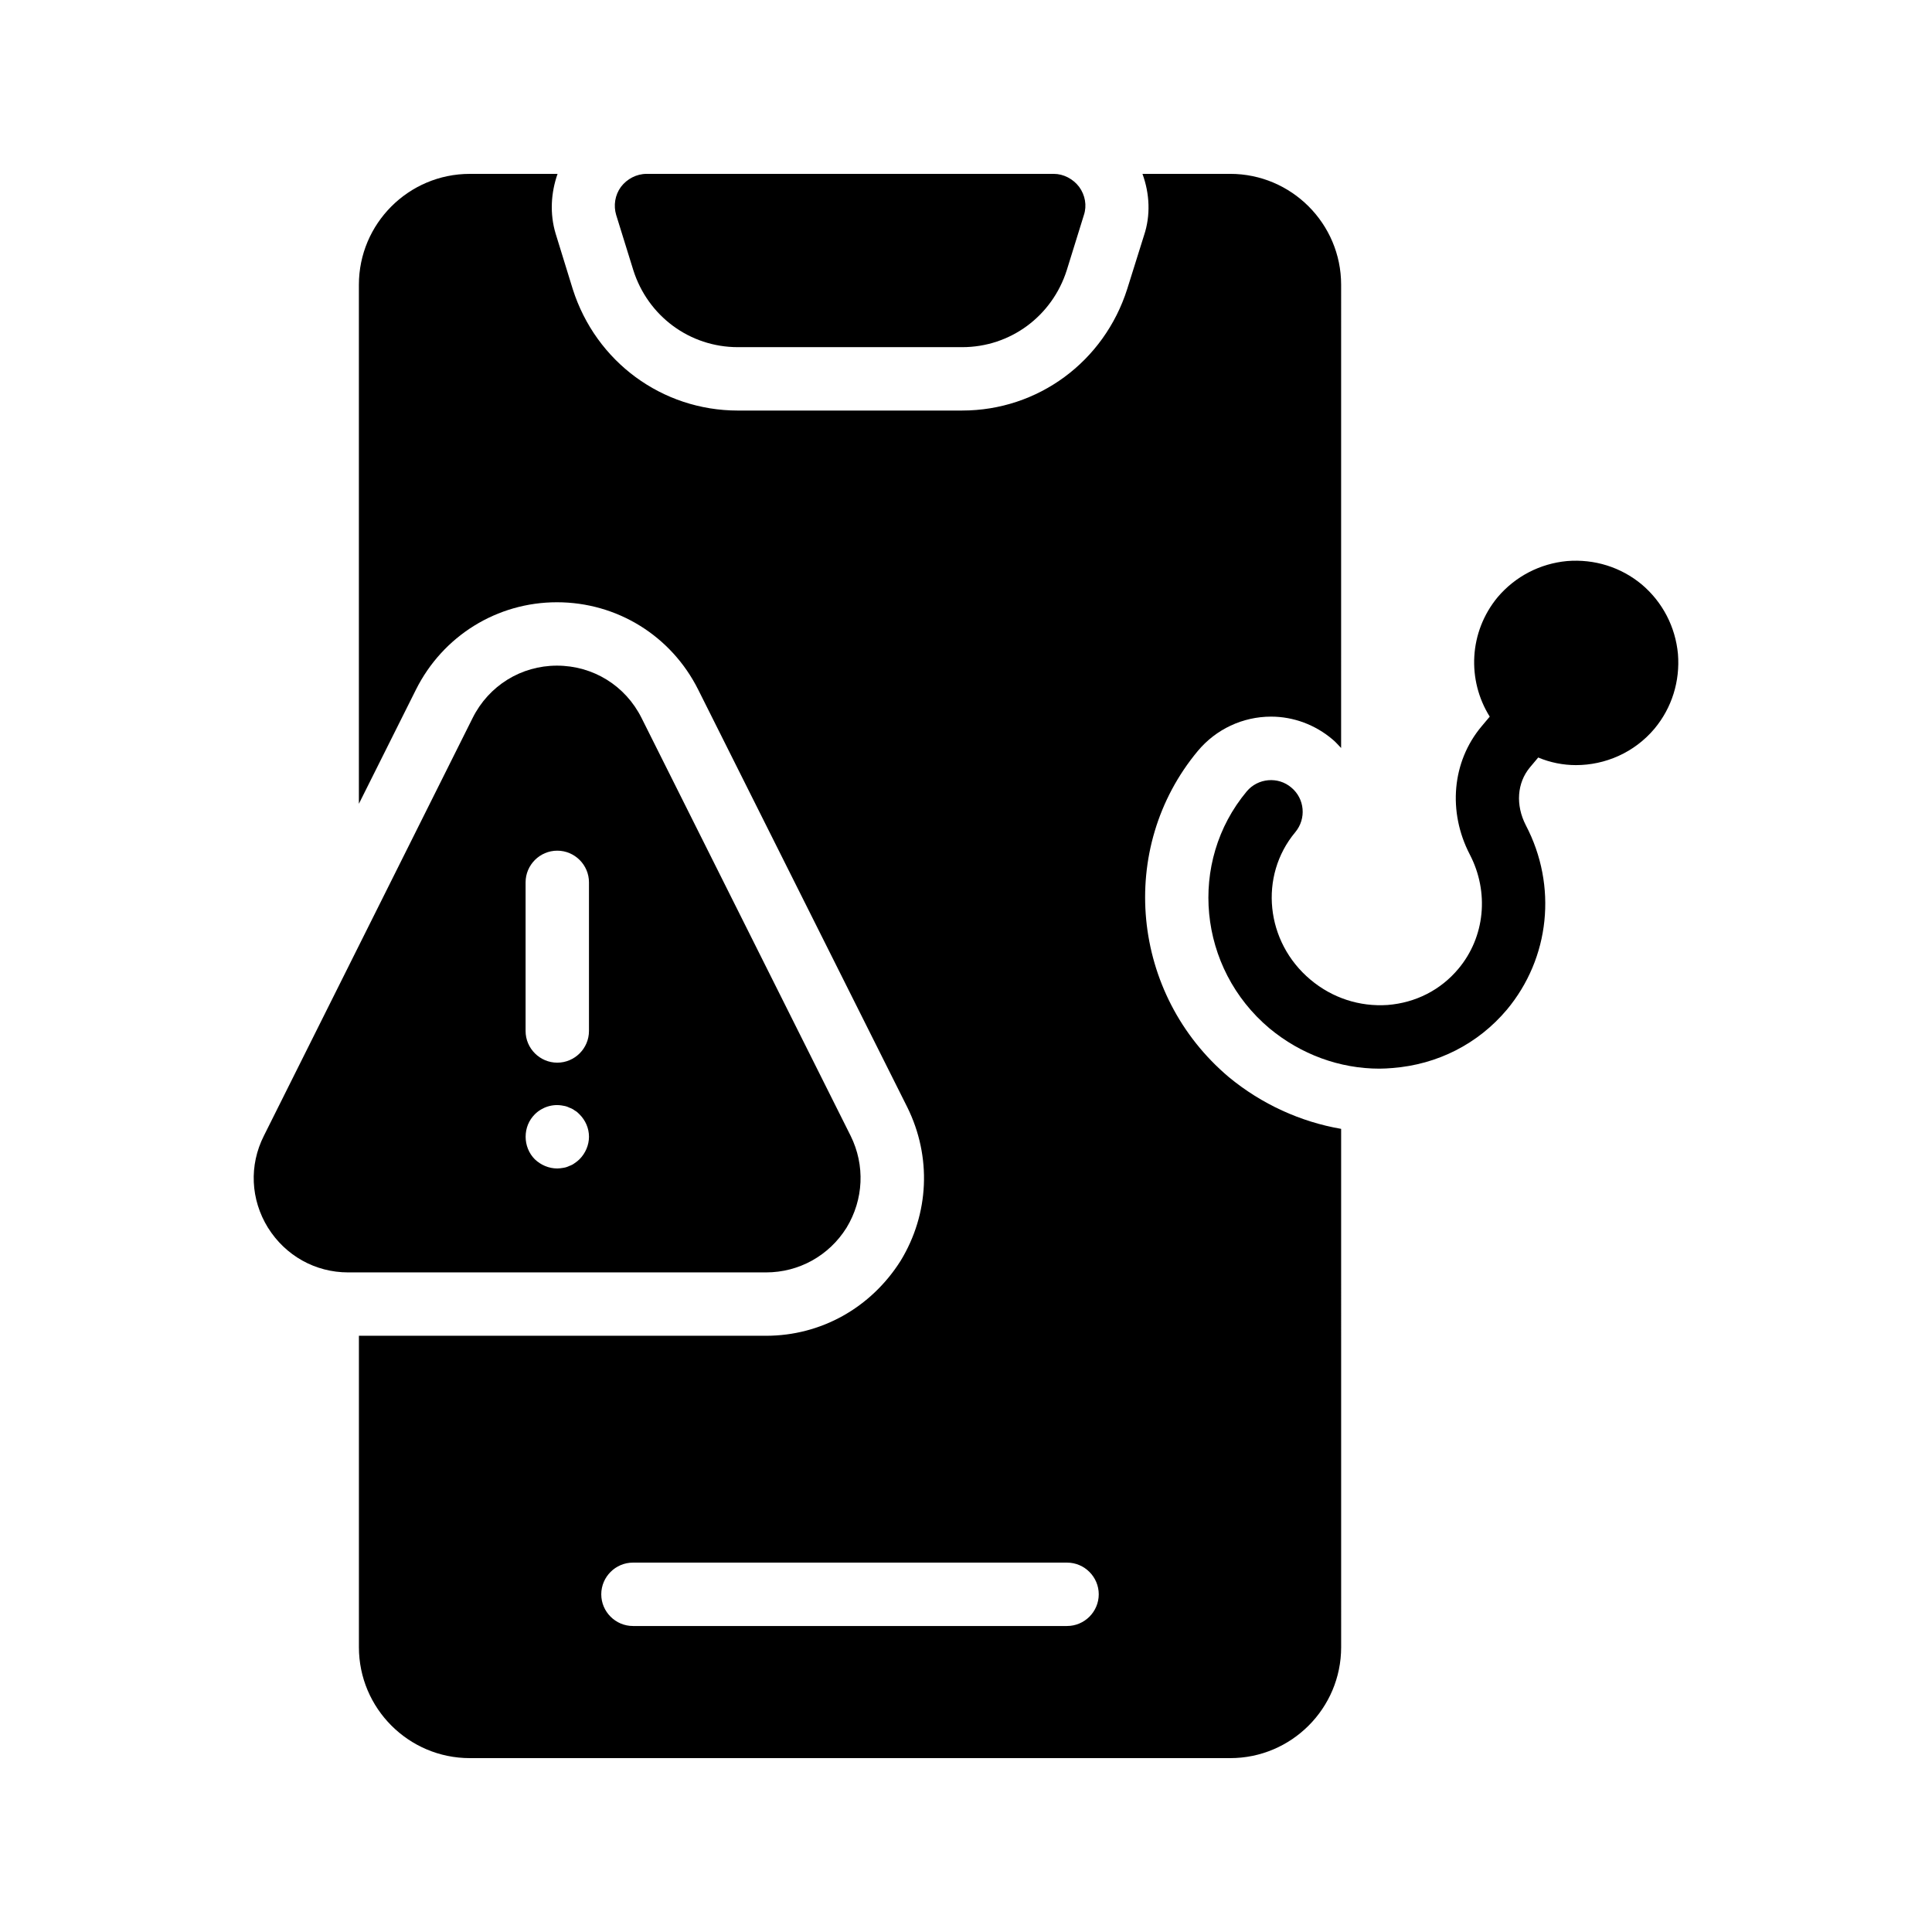 <?xml version="1.0" encoding="UTF-8"?>
<!-- Uploaded to: SVG Repo, www.svgrepo.com, Generator: SVG Repo Mixer Tools -->
<svg fill="#000000" width="800px" height="800px" version="1.1" viewBox="144 144 512 512" xmlns="http://www.w3.org/2000/svg">
 <g>
  <path d="m215.02 469.36c4.617 7.391 12.512 11.84 21.242 11.84h110.75c8.734 0 16.711-4.449 21.328-11.84 4.535-7.473 4.953-16.543 1.09-24.352l-55.418-110.75c-4.281-8.566-12.848-13.855-22.418-13.855-9.488 0-18.055 5.289-22.336 13.855l-55.332 110.75c-3.949 7.812-3.527 16.879 1.09 24.352zm82.543-18.137c-0.336 0.336-0.754 0.672-1.258 1.008-0.418 0.336-0.922 0.586-1.426 0.754-0.504 0.25-1.008 0.418-1.594 0.504-0.504 0.082-1.09 0.168-1.594 0.168-2.266 0-4.367-0.922-5.961-2.434-1.594-1.594-2.434-3.777-2.434-5.961 0-2.266 0.84-4.367 2.434-5.961 1.93-1.93 4.785-2.856 7.559-2.266 0.586 0.082 1.09 0.25 1.594 0.504 0.504 0.168 1.008 0.418 1.426 0.754 0.504 0.25 0.922 0.672 1.258 1.008 1.594 1.594 2.519 3.695 2.519 5.961-0.004 2.184-0.93 4.367-2.523 5.961zm-14.277-73.387c0-4.617 3.777-8.398 8.398-8.398 4.617 0 8.398 3.777 8.398 8.398v39.383c0 4.617-3.777 8.398-8.398 8.398-4.617 0-8.398-3.777-8.398-8.398z"/>
  <path d="m511.76 410.33c-7.473 0.504-14.695-1.848-20.488-6.719-11.922-9.992-13.688-27.457-4.031-39.047 3.023-3.609 2.519-8.902-1.008-11.84-3.527-3.023-8.902-2.519-11.84 1.008-15.617 18.727-12.93 46.855 6.047 62.809 8.312 6.887 18.559 10.664 29.137 10.664 1.176 0 2.352-0.082 3.441-0.168 11.922-0.922 22.672-6.383 30.312-15.449 11.418-13.688 13.434-32.832 5.039-48.871-2.769-5.375-2.352-11.25 1.09-15.367l2.184-2.602c3.191 1.344 6.633 2.016 9.992 2.016 7.727 0 15.449-3.273 20.824-9.656 4.617-5.543 6.801-12.594 6.215-19.816-0.672-7.137-4.031-13.688-9.574-18.391-5.543-4.617-12.594-6.801-19.816-6.215-7.137 0.672-13.688 4.031-18.391 9.574-7.641 9.238-8.145 22-2.098 31.656l-2.184 2.602c-7.809 9.32-8.984 22.586-3.106 33.922 5.207 9.992 4.031 21.914-3.023 30.312-4.703 5.629-11.336 8.988-18.723 9.578z"/>
  <path d="m268.5 190.08c-16.207 0-29.391 13.184-29.391 29.391v137.54l15.113-30.23c7.137-14.273 21.496-23.176 37.367-23.176 15.953 0 30.312 8.902 37.449 23.176l55.418 110.67c6.465 13.098 5.793 28.215-1.762 40.641-7.894 12.512-21.16 19.902-35.688 19.902l-107.89-0.004v82.539c0 16.207 13.184 29.391 29.391 29.391h201.52c16.207 0 29.391-13.184 29.391-29.391l-0.004-137.37c-10.746-1.848-21.074-6.551-29.727-13.688-26.031-21.914-29.727-60.711-8.23-86.488 4.785-5.711 11.84-9.07 19.398-9.07 5.961 0 11.754 2.184 16.289 6.047 0.84 0.672 1.512 1.512 2.266 2.266l0.004-122.76c0-16.207-13.184-29.391-29.391-29.391h-23.258c1.93 5.289 2.184 11 0.418 16.289l-4.449 14.191c-6.129 19.312-23.68 32.242-43.746 32.242l-59.449 0.004c-20.07 0-37.617-12.93-43.746-32.16l-4.535-14.695c-1.598-5.289-1.262-10.828 0.5-15.867zm158.28 368.03c4.617 0 8.398 3.777 8.398 8.398 0 4.617-3.777 8.398-8.398 8.398h-115.04c-4.617 0-8.398-3.777-8.398-8.398 0-4.617 3.777-8.398 8.398-8.398z"/>
  <path d="m307.3 200.99 4.535 14.609c3.863 12.176 14.945 20.402 27.711 20.402h59.449c12.762 0 23.848-8.23 27.711-20.402l4.535-14.609c0.84-2.519 0.336-5.289-1.258-7.473-1.602-2.098-4.121-3.441-6.723-3.441h-107.9c-2.688 0-5.207 1.344-6.801 3.441-1.598 2.184-2.016 4.957-1.262 7.473z"/>
 </g>
</svg>